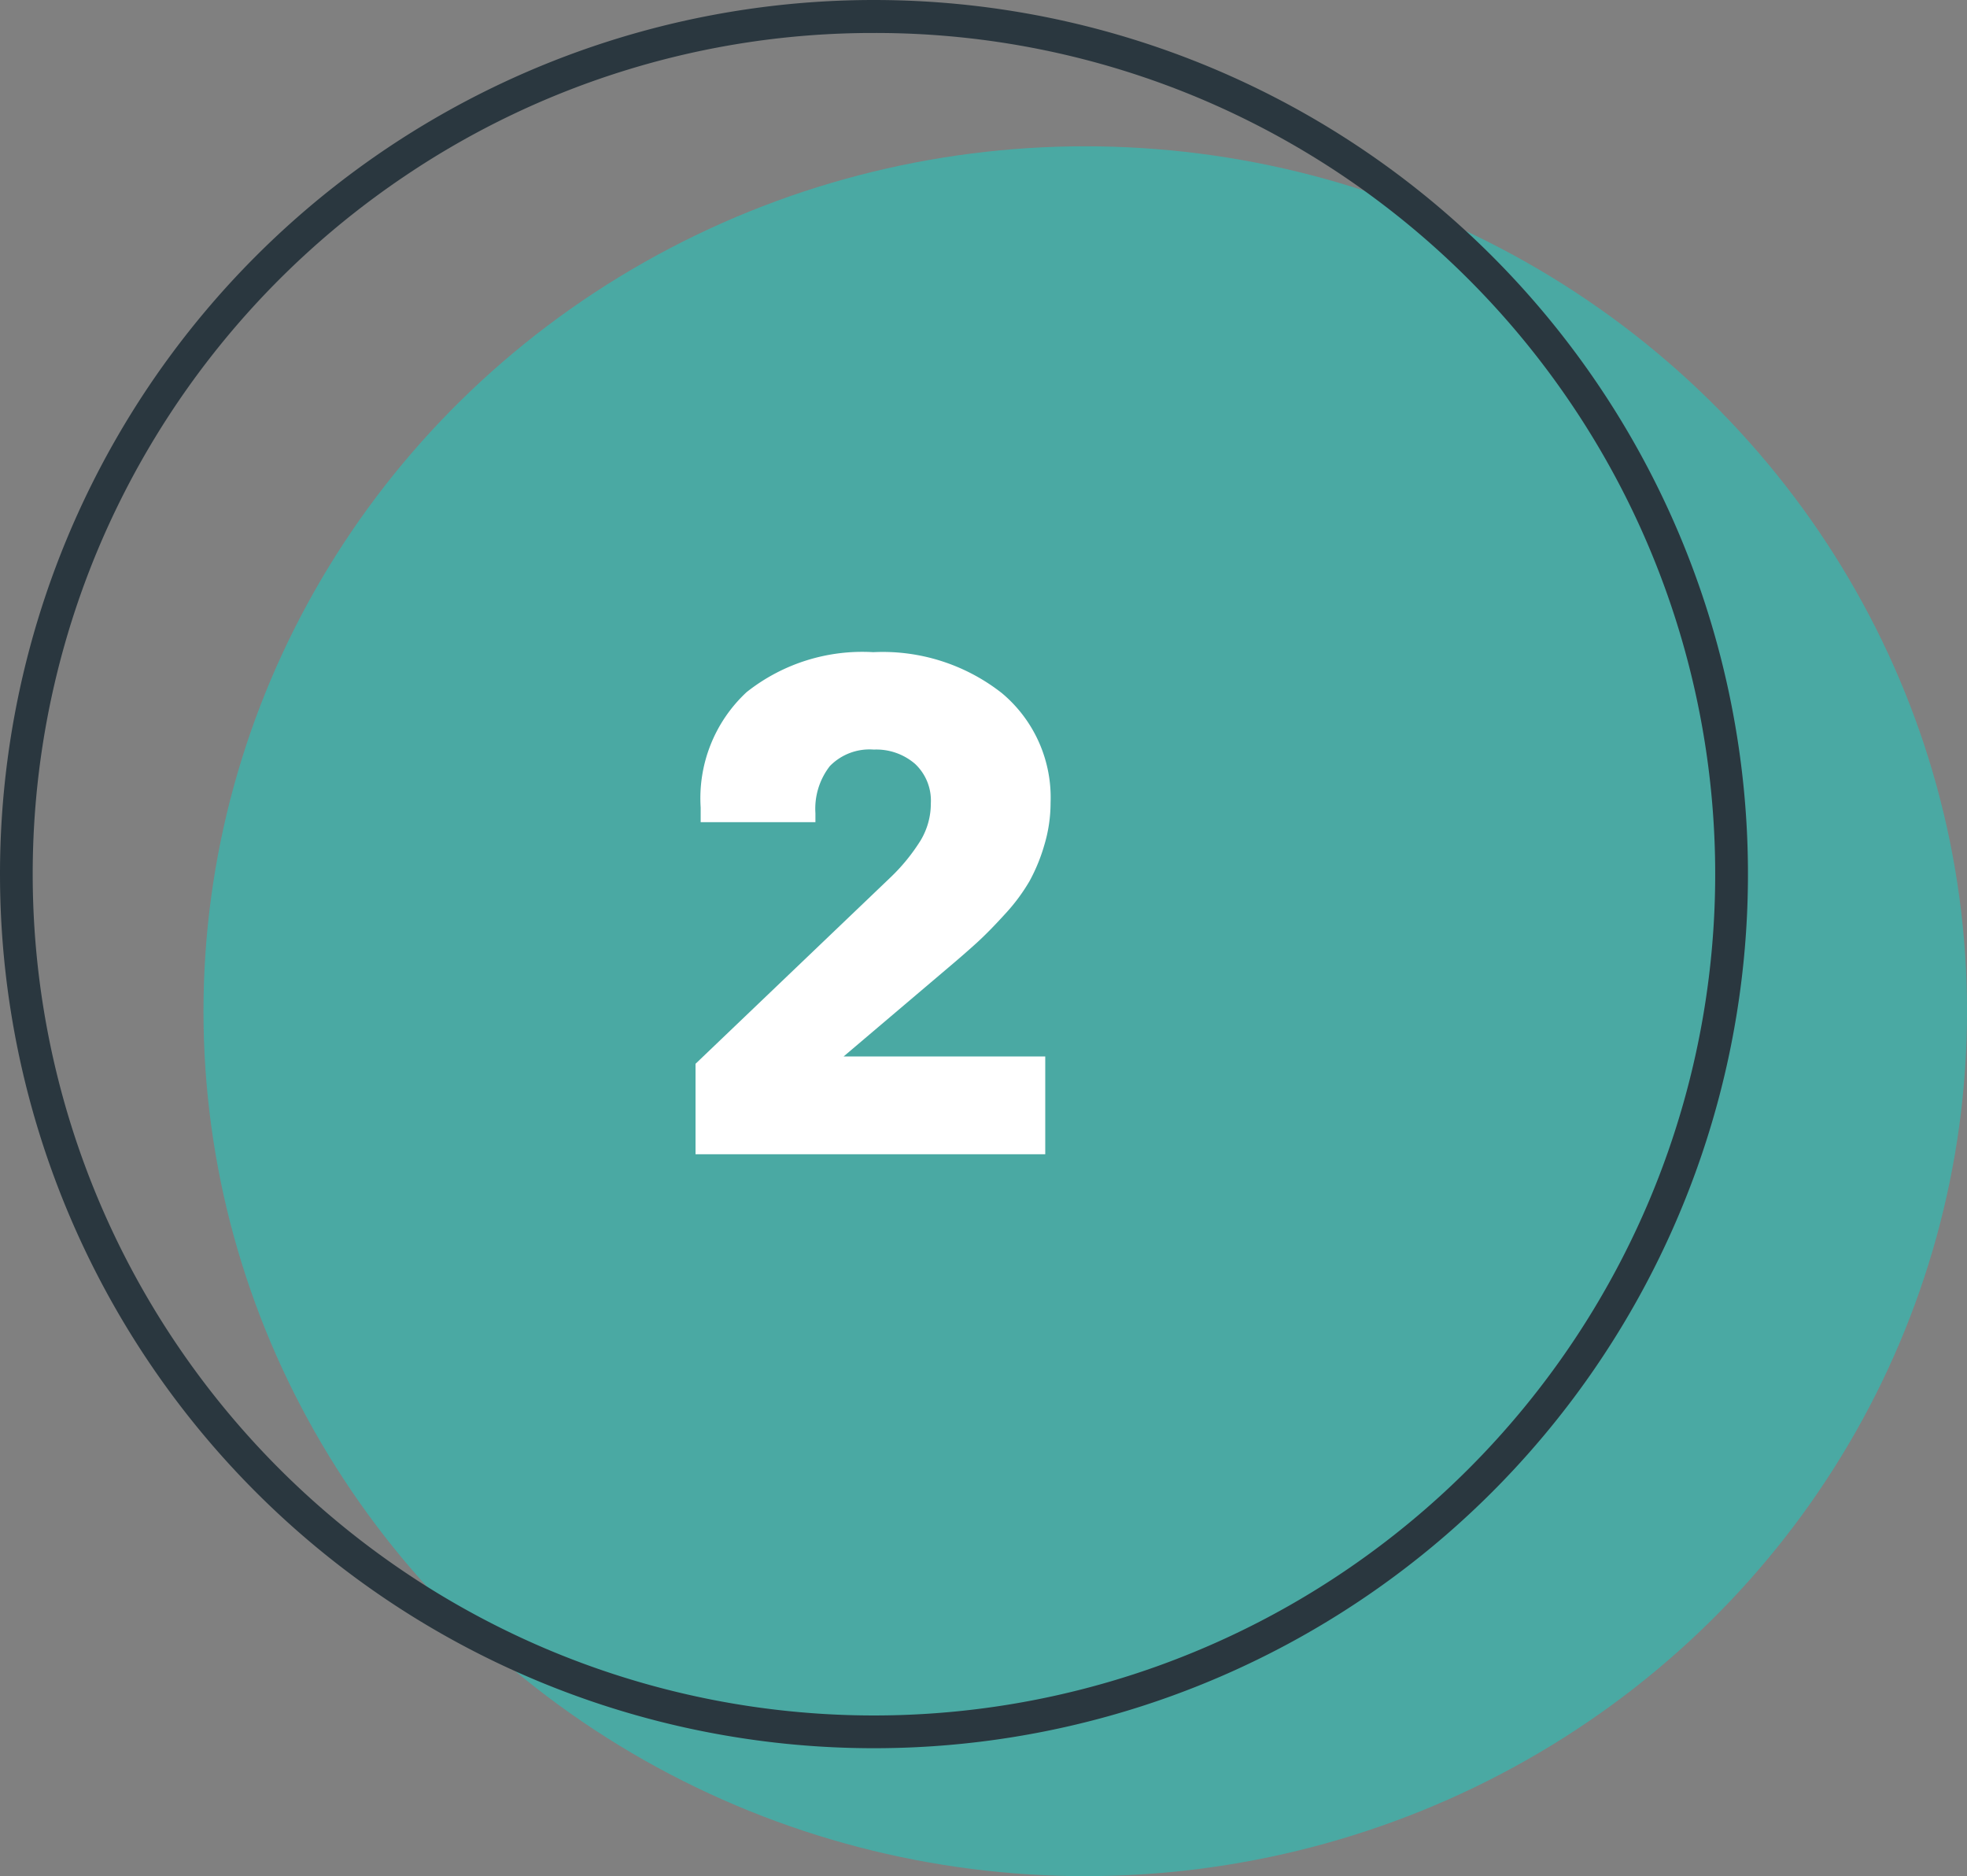 <svg id="Group_28270" data-name="Group 28270" xmlns="http://www.w3.org/2000/svg" width="62.342" height="59.455" viewBox="0 0 62.342 59.455">
  <rect x="0" y="0" width="62.342" height="59.455" fill="#808080" stroke="none"/>
  <ellipse id="Ellipse_1843" data-name="Ellipse 1843" cx="27.947" cy="27.409" rx="27.947" ry="27.409" transform="translate(6.449 4.636)" fill="#4aa9a3"/>
  <path id="Ellipse_1842" data-name="Ellipse 1842" d="M27.7,1.045A26.526,26.526,0,0,0,12.8,5.6,26.736,26.736,0,0,0,3.14,17.325,26.619,26.619,0,0,0,5.6,42.6a26.736,26.736,0,0,0,11.728,9.659A26.619,26.619,0,0,0,42.6,49.8a26.736,26.736,0,0,0,9.658-11.728A26.619,26.619,0,0,0,49.8,12.8,26.736,26.736,0,0,0,38.076,3.14,26.487,26.487,0,0,0,27.7,1.045M27.7,0A27.7,27.7,0,1,1,0,27.7,27.7,27.7,0,0,1,27.7,0Z" transform="translate(0 0)" fill="#2a373f"/>
  <path id="Path_57677" data-name="Path 57677" d="M67.066,7.7H63.429V7.234a4.588,4.588,0,0,1,1.454-3.653A5.9,5.9,0,0,1,68.9,2.313a6.108,6.108,0,0,1,4.078,1.3,4.311,4.311,0,0,1,1.541,3.468,4.673,4.673,0,0,1-.2,1.35,5.621,5.621,0,0,1-.468,1.138,5.9,5.9,0,0,1-.768,1.034q-.5.55-.882.9t-1.007.877l-3.234,2.744H74.35v3.1H63.266V15.357l6.163-5.891A6.035,6.035,0,0,0,70.4,8.279,2.274,2.274,0,0,0,70.724,7.1a1.594,1.594,0,0,0-.5-1.247A1.876,1.876,0,0,0,68.917,5.4a1.755,1.755,0,0,0-1.394.523,2.2,2.2,0,0,0-.457,1.492Z" transform="translate(-41.222 18.354)" fill="#fff"/>
</svg>
